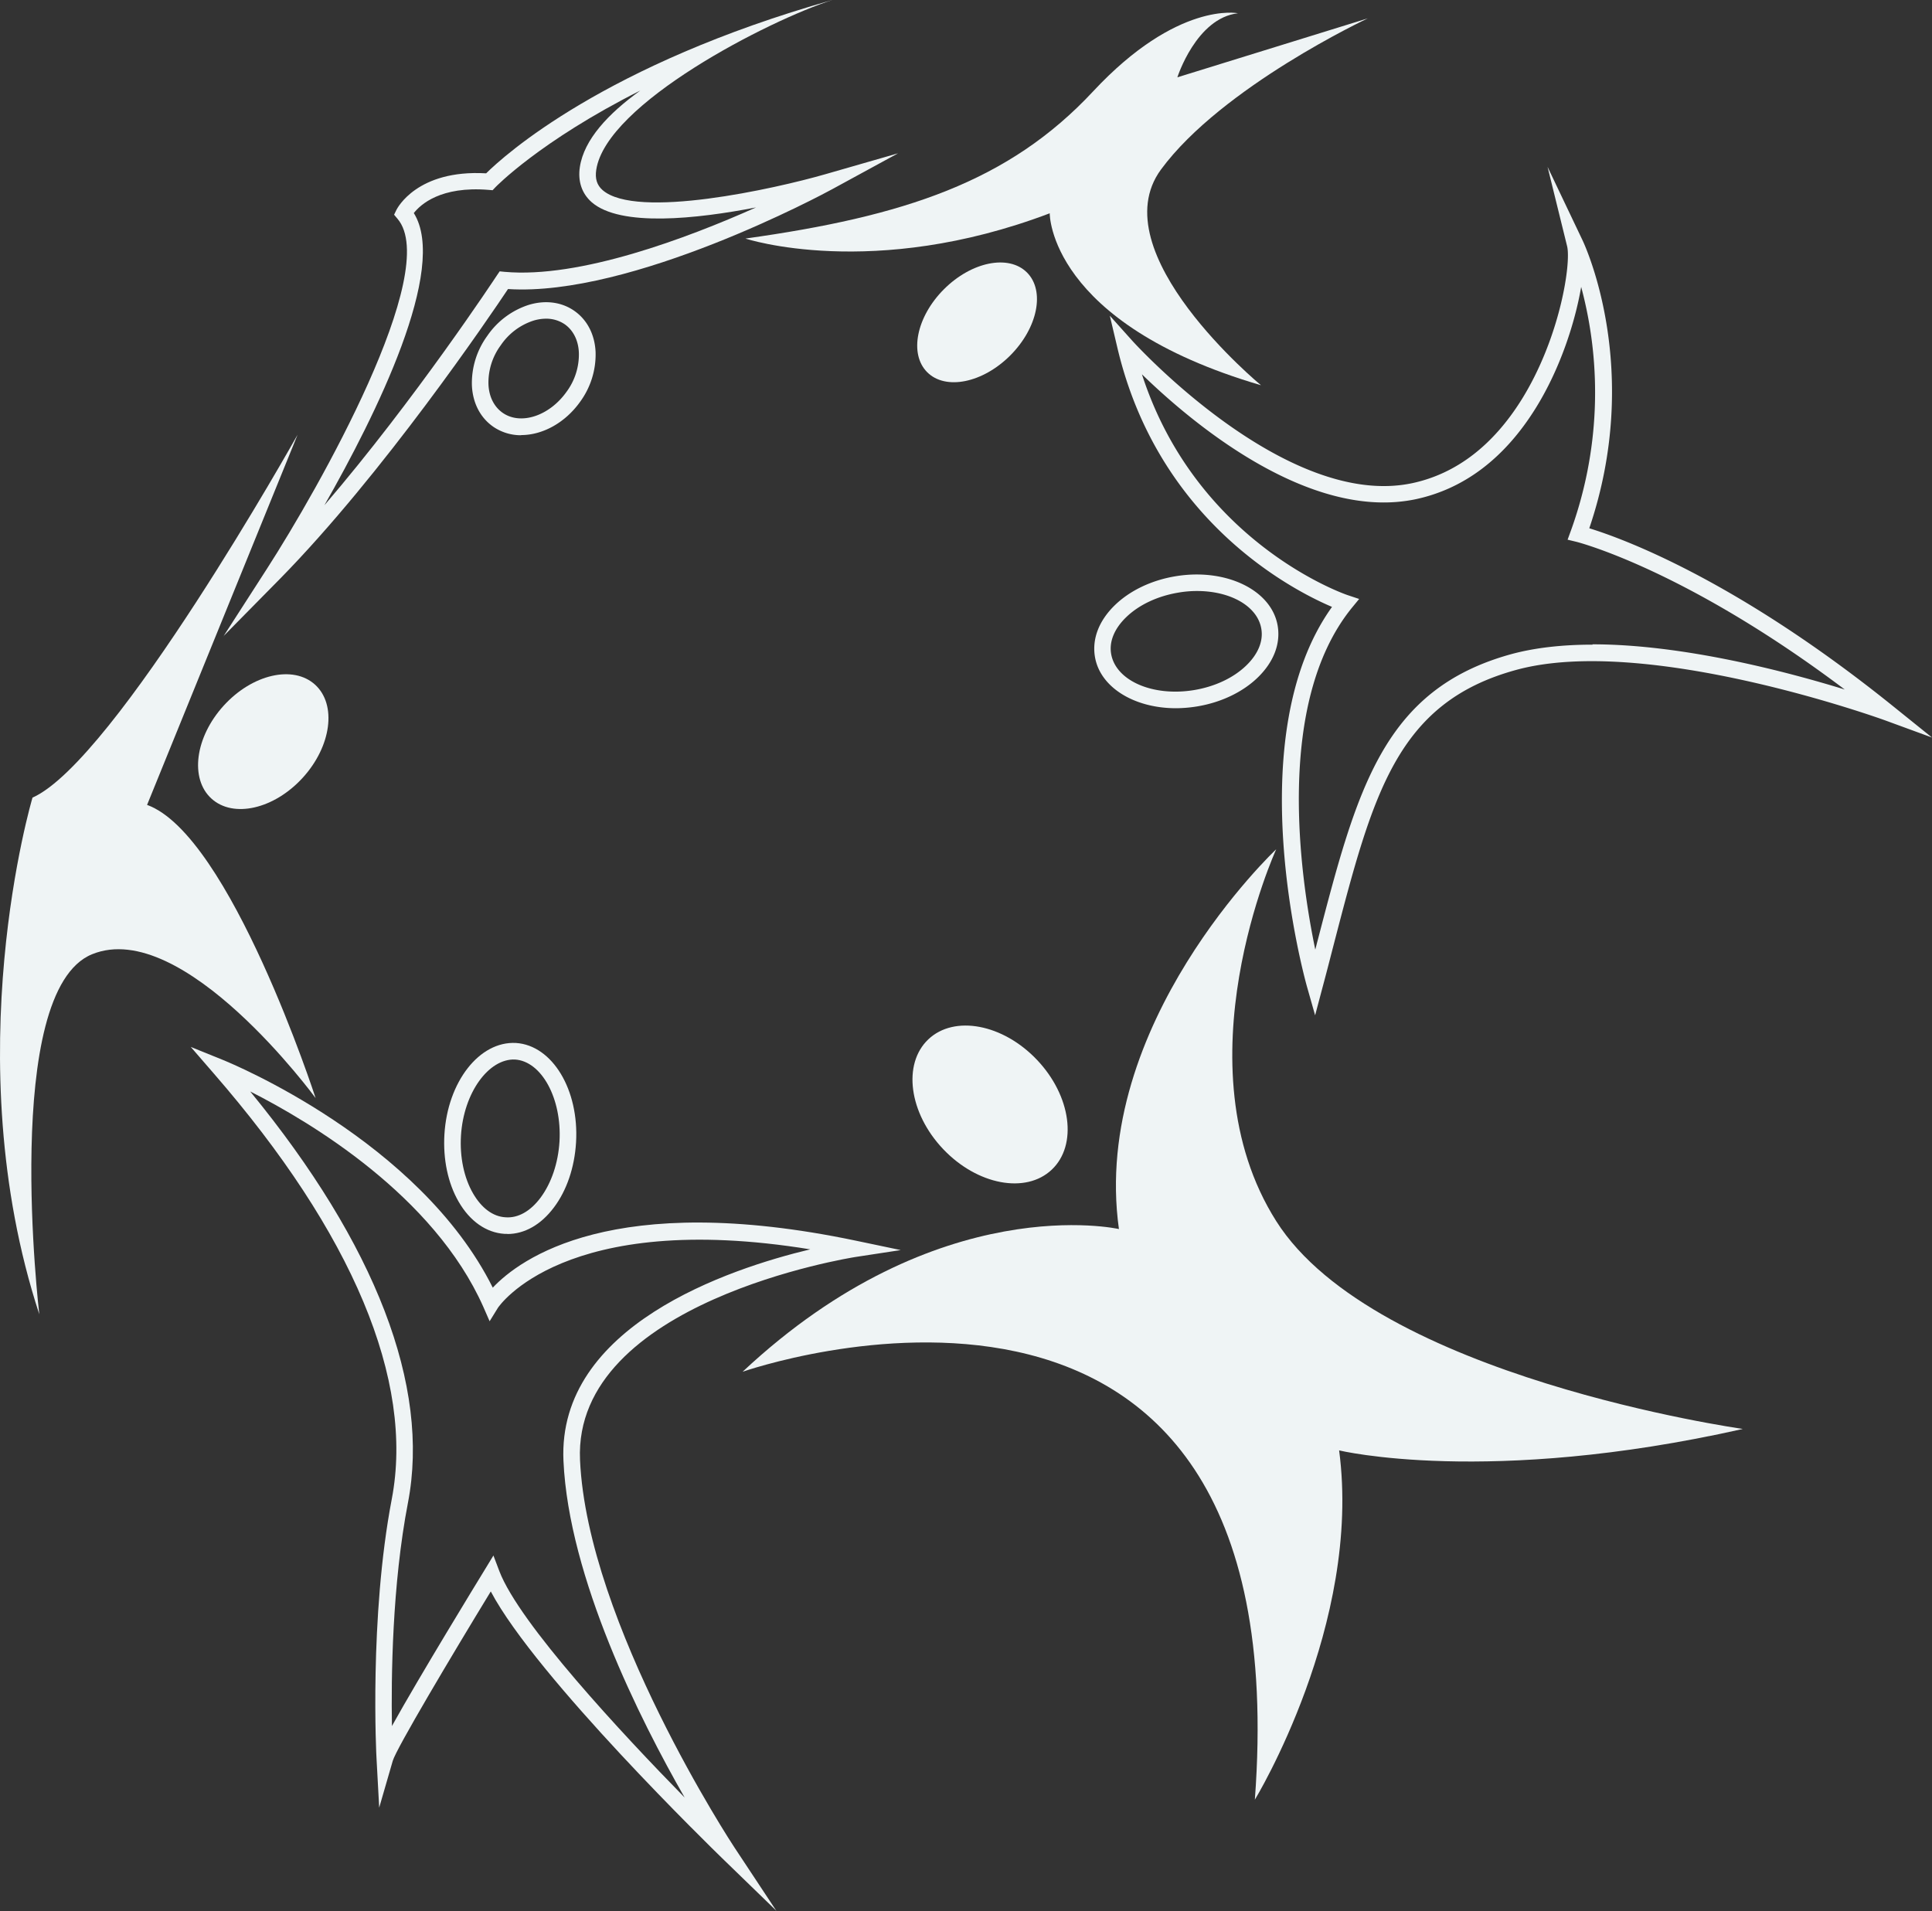 <svg xmlns="http://www.w3.org/2000/svg" width="828.487" height="819.586" viewBox="0 0 828.487 819.586"><rect x="0" y="0" width="828.487" height="819.586" fill="#333333" stroke="none"/><g transform="translate(0 0)"><g transform="translate(469.243 71.565)"><path d="M348.736,373.948l3.337-12.566c1.633-6.035,3.124-11.927,4.615-17.678,16.826-64.749,26.979-103.8,78.167-117.855,56.017-15.406,157.258,21.228,158.252,21.583l20.163,7.384-16.755-13.489c-67.8-54.6-116.577-72.062-130.208-76.251,23-67.731-1.775-121.12-2.84-123.392L448.415,10.09,456.793,44.1c1.775,7.171-2.911,39.119-19.524,65.814-12.283,19.666-28.044,31.736-46.716,35.782C336.17,157.408,270.639,85.063,270,84.282l-9.3-10.366,3.2,13.56c17.536,74.76,75.4,104.223,92.083,111.323-40.113,55.945-12,158.252-10.792,162.654l3.55,12.5Zm118.99-158.962c-12.424,0-24.281,1.207-34.788,4.047-55.093,15.122-66.24,58-83.137,122.9-.355,1.278-.639,2.556-.994,3.834-6.39-30.742-17.465-105.43,15.548-146.4l3.266-3.976-4.9-1.633c-.71-.213-64.749-22.08-88.249-94.71,20.944,20.376,71.564,63.329,117.57,53.532,20.66-4.473,37.912-17.536,51.26-38.977,10.649-17.11,16.968-37.131,19.524-52.041a174.5,174.5,0,0,1-4.473,104.72l-1.349,3.692,3.834.923c.5.142,46.574,11.785,115.015,63.329-24.92-7.668-69.293-19.382-108.2-19.382Z" transform="translate(-254.026 -10.09)" fill="#eff4f5"/><path d="M335.182,92.065a58.374,58.374,0,0,0,9.159-.781c10.224-1.7,19.453-6.106,25.914-12.353,6.816-6.6,9.868-14.412,8.59-22.151-2.556-15.406-22.222-24.92-43.876-21.3-10.224,1.7-19.453,6.106-25.914,12.353-6.816,6.6-9.869,14.412-8.591,22.151,2.2,13.205,16.968,22.08,34.717,22.08ZM344.27,41.8c14.27,0,25.914,6.461,27.547,16.187.923,5.325-1.42,10.934-6.532,15.832-5.467,5.254-13.347,8.946-22.151,10.437-17.82,2.982-33.723-3.976-35.711-15.477h0c-.923-5.325,1.42-10.934,6.532-15.832C319.421,47.692,327.3,44,336.1,42.509A46.452,46.452,0,0,1,344.27,41.8Z" transform="translate(-300.18 140.094)" fill="#eff4f5"/></g><g transform="translate(319.653 5.433)"><ellipse cx="20.092" cy="30.245" rx="20.092" ry="30.245" transform="translate(92.166 168.404) rotate(-135)" fill="#eff4f5"/><path d="M425.272,86.857s-.5,47,90.592,73.695c0,0-69.009-56.939-42.882-92.509,26.127-35.5,88.675-64.82,88.675-64.82L480.011,28.5S488.1,3.081,506,1.022c0,0-25.914-5.325-62.122,33.51s-81.078,53.6-149.093,63.116c0,0,54.526,18.033,130.563-10.863Z" transform="translate(-294.78 -0.775)" fill="#eff4f5"/></g><g transform="translate(95.8 0)"><path d="M323.151,272.85l24.281-24.636c44.16-44.941,89.953-112.53,97.763-124.244,53.106,3.408,135.391-40.823,138.87-42.74l28.4-15.477-31.1,8.946c-21.654,6.248-81.149,19.524-95.633,6.816-2.414-2.13-3.266-4.9-2.7-8.662C487.3,44.454,557.014,8.743,584.276.01h0C486.585,27.628,443.49,66.747,435.822,74.344c-29.606-1.7-38.125,14.98-38.48,15.69l-.994,2.059,1.491,1.775c18.956,22.364-33.937,115.8-55.945,149.945L323.15,272.921ZM441.573,116.445l-1.207,1.775c-.426.639-34.859,52.964-73.908,98.472C388.538,178,419.706,115.167,404.8,91.383c2.84-3.621,11.5-11.643,32.09-9.94l1.7.142,1.207-1.278S458.754,60.57,501.92,38.845c-13.7,9.869-24.139,21.015-25.914,32.8-.923,6.106.852,11.359,5.041,15.051,12.353,10.792,45.154,7.171,70.5,2.272C521.941,102.174,475.935,119.5,443.7,116.587l-2.13-.213Z" transform="translate(-323.15 -0.01)" fill="#eff4f5"/><path d="M362.607,75.241c9.088,0,18.814-5.183,25.346-14.412A34.379,34.379,0,0,0,394.485,39.6c-.355-7.526-3.621-13.773-9.088-17.607s-12.5-4.757-19.666-2.556a34.273,34.273,0,0,0-17.749,13.347h0a34.38,34.38,0,0,0-6.532,21.228c.355,7.526,3.621,13.773,9.088,17.607a20.875,20.875,0,0,0,12.07,3.692ZM373.257,25.33a14.074,14.074,0,0,1,8.023,2.414c3.621,2.556,5.822,6.887,6.035,12.14A26.919,26.919,0,0,1,382.06,56.64c-7.384,10.437-19.737,14.483-27.476,9.017-3.621-2.556-5.822-6.887-6.035-12.14A26.919,26.919,0,0,1,353.8,36.761h0A26.978,26.978,0,0,1,367.79,26.182a18.638,18.638,0,0,1,5.467-.852Z" transform="translate(-234.883 111.339)" fill="#eff4f5"/></g><g transform="translate(318.446 364.213)"><ellipse cx="38.48" cy="27.76" rx="38.48" ry="27.76" transform="matrix(-0.688, -0.726, 0.726, -0.688, 112.439, 156.481)" fill="#eff4f5"/><path d="M700.9,299.87s-157.542-22.151-199.927-89.1,0-159.459,0-159.459-79.729,74.9-67.447,162.867c0,0-77.315-17.607-161.376,61.2,0,0,239.685-84.273,219.664,183.527,0,0,46.006-75.4,36.137-149.8,0,0,63.613,15.406,172.948-9.159Z" transform="translate(-272.15 -51.31)" fill="#eff4f5"/></g><g transform="translate(81.814 447.25)"><path d="M369.675,144.966c7.384,0,14.412-3.976,19.95-11.359,5.538-7.313,8.874-17.252,9.513-27.9,1.349-22.577-10.152-41.675-25.772-42.669h0c-15.69-.852-29.322,16.684-30.671,39.19-.639,10.65,1.491,20.944,6.106,28.9,4.828,8.378,11.857,13.276,19.666,13.773h1.207Zm3.266-74.831c11.431.71,20.163,16.755,19.1,35.143-.568,9.3-3.479,17.82-8.094,24.068-4.331,5.822-9.655,8.875-15.051,8.449-5.4-.284-10.295-3.976-13.915-10.224-3.9-6.745-5.751-15.619-5.183-24.849,1.136-18.317,11.857-33.084,23.216-32.588h0Z" transform="translate(-233.929 -63.006)" fill="#eff4f5"/><path d="M574.177,433.853,556.143,406.59c-.639-.923-63.116-96.13-66.24-166.2-3.053-67.944,116.79-86.829,118-87.042l19.524-2.982-19.311-4.047c-104.152-21.8-144.123,7.952-155.625,20.163-31.523-63.116-112.317-96.272-115.8-97.692l-13.7-5.538L332.645,74.4c59.779,68.725,86.261,131.912,76.534,182.746-9.726,50.763-6.6,110.826-6.532,111.394l1.136,20.944,5.822-20.092c1.491-5.183,25.275-45.154,42.03-72.63,19.524,36.918,95.7,110.968,99.112,114.3l23.429,22.719ZM588.8,150.008c-35.144,8.378-108.625,32.943-106,90.734,2.272,50.124,32.729,110.826,51.97,144.407-26.837-27.4-70.855-74.618-79.445-97.053l-2.556-6.745-3.763,6.177c-3.479,5.68-27.76,45.367-39.758,66.95-.355-20.589.071-60.56,6.887-95.846,9.585-49.911-13.844-110.613-67.66-176.285,25.772,13.063,78.735,44.657,99.963,92.367l2.7,6.177,3.55-5.751c.284-.426,28.186-42.314,134.113-25.062Z" transform="translate(-322.99 -61.516)" fill="#eff4f5"/></g><g transform="translate(0 186.437)"><ellipse cx="22.932" cy="33.013" rx="22.932" ry="33.013" transform="matrix(-0.74, -0.673, 0.673, -0.74, 107.645, 171.481)" fill="#eff4f5"/><path d="M485.937,26.27S407.628,166.2,372.271,181.895c0,0-33.226,111.252,2.911,221.581,0,0-16.4-138.515,22.648-154.418s95.845,61.7,95.845,61.7S457.041,197.869,421.4,185.019L485.937,26.27Z" transform="translate(-358.33 -26.27)" fill="#eff4f5"/></g></g></svg>